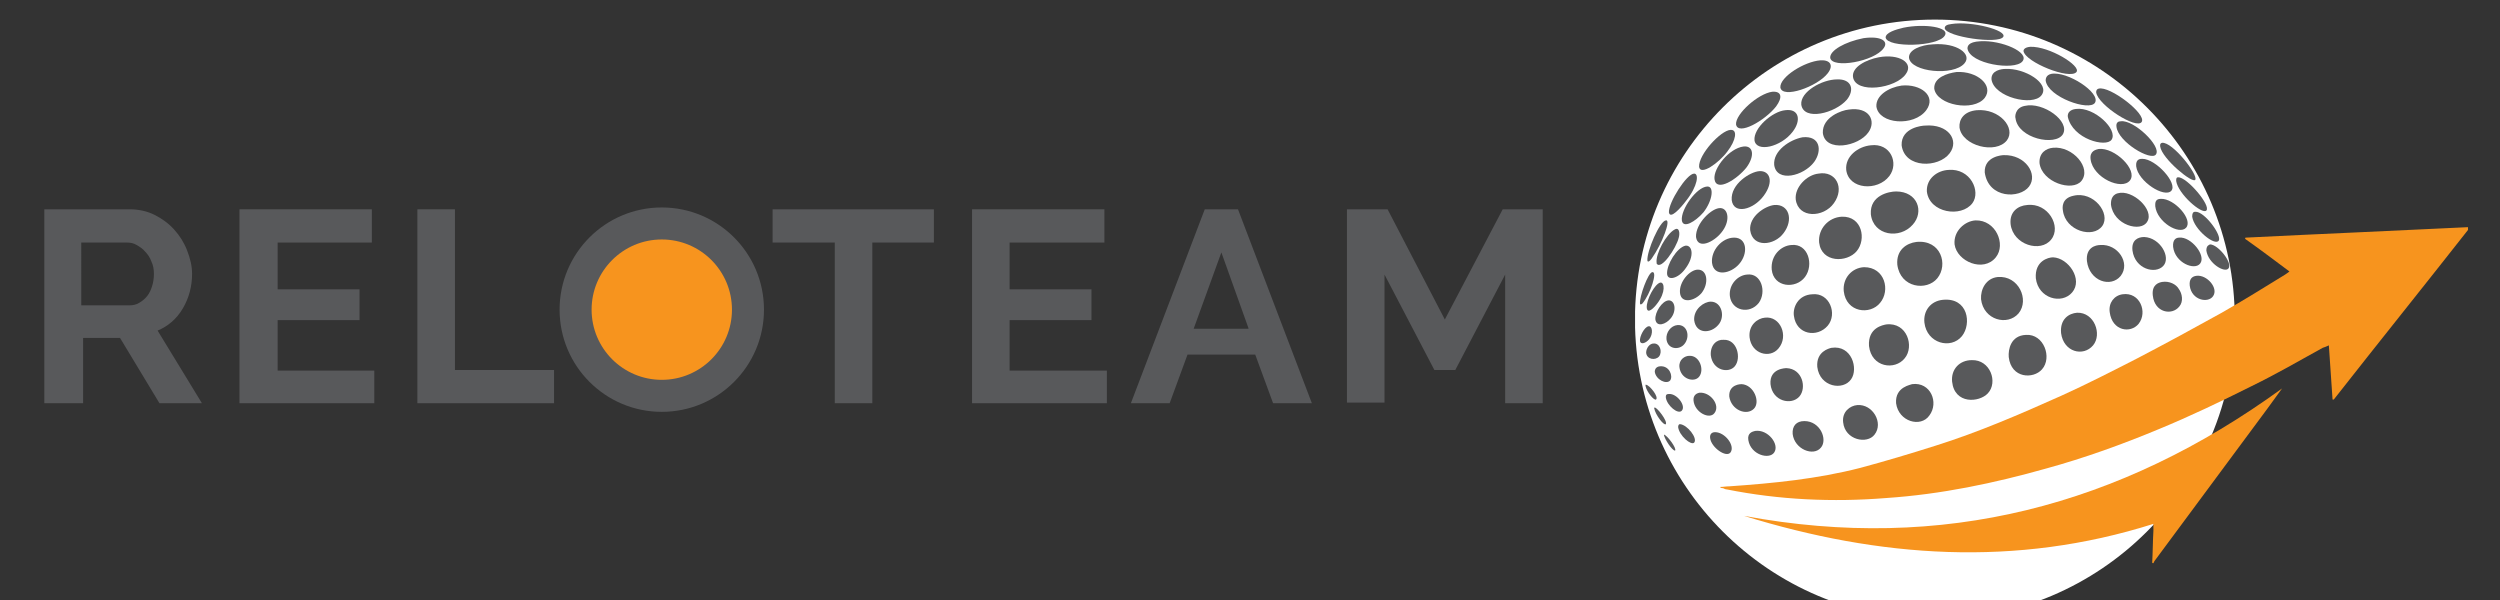<svg xmlns="http://www.w3.org/2000/svg" xmlns:xlink="http://www.w3.org/1999/xlink" id="Layer_1" x="0px" y="0px" viewBox="0 0 406.1 97.5" style="enable-background:new 0 0 406.1 97.5;" xml:space="preserve"><rect x="0" y="0" width="406.1" height="97.5" fill="#333333" stroke="none"/><style type="text/css">	.st0{clip-path:url(#SVGID_00000114050915428138493730000018077446890250110114_);fill:#FFFFFF;}			.st1{clip-path:url(#SVGID_00000148662335183350180820000009497365367911944095_);fill:none;stroke:#FFFFFF;stroke-width:1.034;stroke-miterlimit:10;}	.st2{clip-path:url(#SVGID_00000030471896006026177400000001280310326462666164_);fill:#58595B;}	.st3{clip-path:url(#SVGID_00000159470290076256007130000010934872613587532985_);fill:#58595B;}	.st4{clip-path:url(#SVGID_00000005952139135602218540000010341357507669578171_);fill:#58595B;}	.st5{clip-path:url(#SVGID_00000163761816224288816890000010040593294744103578_);fill:#58595B;}	.st6{clip-path:url(#SVGID_00000035510921705769845440000006155009163238521505_);fill:#58595B;}	.st7{clip-path:url(#SVGID_00000053529783715563057520000016810555279912423837_);fill:#58595B;}	.st8{clip-path:url(#SVGID_00000097478641492552218520000015195528746240721033_);fill:#58595B;}	.st9{clip-path:url(#SVGID_00000014612512201339014200000004588182197739840176_);fill:#58595B;}	.st10{clip-path:url(#SVGID_00000037668188590615704480000014937962366031411885_);fill:#58595B;}	.st11{clip-path:url(#SVGID_00000065777412976855112310000007965806317222089382_);fill:#58595B;}	.st12{clip-path:url(#SVGID_00000109746941584050051990000001584375387423538090_);fill:#58595B;}	.st13{clip-path:url(#SVGID_00000011004912010150836910000015616877898725918388_);fill:#58595B;}	.st14{clip-path:url(#SVGID_00000161613063936710697950000011690570772774663864_);fill:#58595B;}	.st15{clip-path:url(#SVGID_00000154402751490347135920000015197240369115191480_);fill:#58595B;}	.st16{clip-path:url(#SVGID_00000060732718635992210400000001294515616454410123_);fill:#58595B;}	.st17{clip-path:url(#SVGID_00000041269912127451473290000007903036920450689449_);fill:#58595B;}	.st18{clip-path:url(#SVGID_00000040576748865147377160000011547847449906167202_);fill:#58595B;}	.st19{clip-path:url(#SVGID_00000039130414940080616230000004970628515336306049_);fill:#58595B;}	.st20{clip-path:url(#SVGID_00000037676283037011809950000009745201549082329735_);fill:#58595B;}	.st21{clip-path:url(#SVGID_00000070840277515018771260000007962506151220641434_);fill:#58595B;}	.st22{clip-path:url(#SVGID_00000104676123306695909100000005849050913201154225_);fill:#58595B;}	.st23{clip-path:url(#SVGID_00000122698593867022514540000001336812070303928742_);fill:#58595B;}	.st24{clip-path:url(#SVGID_00000144308276028228189810000005628605835190219140_);fill:#58595B;}	.st25{clip-path:url(#SVGID_00000158015460949006002060000001283447857675368119_);fill:#58595B;}	.st26{clip-path:url(#SVGID_00000176753243764736424610000011338560915713797525_);fill:#58595B;}	.st27{clip-path:url(#SVGID_00000052782643487987489240000010073438420861698728_);fill:#58595B;}	.st28{clip-path:url(#SVGID_00000071559666893689897460000017054844572792124569_);fill:#58595B;}	.st29{clip-path:url(#SVGID_00000059300311409024769120000008216075525778408863_);fill:#58595B;}	.st30{clip-path:url(#SVGID_00000097489478292818613320000007976152241848584356_);fill:#58595B;}	.st31{clip-path:url(#SVGID_00000041283603015729375910000009170924482108650942_);fill:#58595B;}	.st32{clip-path:url(#SVGID_00000093172080724507136400000016120987233383907499_);fill:#58595B;}	.st33{clip-path:url(#SVGID_00000153705724972269934760000009955920896128669071_);fill:#58595B;}	.st34{clip-path:url(#SVGID_00000146459367042668450500000012940959264390551709_);fill:#58595B;}	.st35{clip-path:url(#SVGID_00000049918896610871079430000001365235572800204219_);fill:#58595B;}	.st36{clip-path:url(#SVGID_00000102516583523351455160000017558971861933112741_);fill:#58595B;}	.st37{clip-path:url(#SVGID_00000070096895986007218230000008990553385767192199_);fill:#58595B;}	.st38{clip-path:url(#SVGID_00000075844032944524018080000004191791313293275561_);fill:#58595B;}	.st39{clip-path:url(#SVGID_00000026124205294547145960000018132039022480556693_);fill:#58595B;}	.st40{clip-path:url(#SVGID_00000163767891099532544680000003247026000863784112_);fill:#58595B;}	.st41{clip-path:url(#SVGID_00000058552640041506252680000004577152082053789862_);fill:#58595B;}	.st42{clip-path:url(#SVGID_00000093174628010056518240000008694296240113850800_);fill:#58595B;}	.st43{clip-path:url(#SVGID_00000001640636370070354900000016514524535285186196_);fill:#58595B;}	.st44{clip-path:url(#SVGID_00000109729246688065968140000007658636003775914894_);fill:#58595B;}	.st45{clip-path:url(#SVGID_00000020373892176663630360000013259493341087830914_);fill:#58595B;}	.st46{clip-path:url(#SVGID_00000088826908453751597060000003055609011363594162_);fill:#58595B;}	.st47{clip-path:url(#SVGID_00000079450412596598394870000004637001095839178371_);fill:#58595B;}	.st48{clip-path:url(#SVGID_00000038377021611111565810000013333479582249948334_);fill:#58595B;}	.st49{clip-path:url(#SVGID_00000037695110922674227530000004758570360427450261_);fill:#58595B;}	.st50{clip-path:url(#SVGID_00000105426562797841586230000009854544457887852184_);fill:#58595B;}	.st51{clip-path:url(#SVGID_00000083075173052057884960000012570673855800388024_);fill:#58595B;}	.st52{clip-path:url(#SVGID_00000075156599634416465050000011643617932706549635_);fill:#58595B;}	.st53{clip-path:url(#SVGID_00000072966427796835834830000010081180752328852912_);fill:#58595B;}	.st54{clip-path:url(#SVGID_00000057869250872229539150000013653991278617301147_);fill:#58595B;}	.st55{clip-path:url(#SVGID_00000172425475978835080150000000958272450954739127_);fill:#58595B;}	.st56{clip-path:url(#SVGID_00000096053248413869688500000011552056191832705202_);fill:#58595B;}	.st57{clip-path:url(#SVGID_00000153692423355422718240000010366941989411931275_);fill:#58595B;}	.st58{clip-path:url(#SVGID_00000124129183043902257090000000735751459550033306_);fill:#58595B;}	.st59{clip-path:url(#SVGID_00000004543845642479301790000002501739549053563560_);fill:#58595B;}	.st60{clip-path:url(#SVGID_00000020384408911848772030000018061135147813801099_);fill:#58595B;}	.st61{clip-path:url(#SVGID_00000058554173074539252830000000505505135004470400_);fill:#58595B;}	.st62{clip-path:url(#SVGID_00000126289260780417084940000016435622319719638699_);fill:#58595B;}	.st63{clip-path:url(#SVGID_00000144312504859264446180000013523034206391205561_);fill:#58595B;}	.st64{clip-path:url(#SVGID_00000163054776119110207190000012268081344571680150_);fill:#58595B;}	.st65{clip-path:url(#SVGID_00000026144467239484404180000009791704375339434906_);fill:#58595B;}	.st66{clip-path:url(#SVGID_00000168084439966547912610000007155051242780648106_);fill:#58595B;}	.st67{clip-path:url(#SVGID_00000001631367029395127710000006126214586379887746_);fill:#58595B;}	.st68{clip-path:url(#SVGID_00000180327118903351171320000005023482016828161464_);fill:#58595B;}	.st69{clip-path:url(#SVGID_00000175283623777681538990000010892661239325932928_);fill:#58595B;}	.st70{clip-path:url(#SVGID_00000043417277404225948440000010656595105139381417_);fill:#58595B;}	.st71{clip-path:url(#SVGID_00000128480830370718479150000002231367608440978613_);fill:#58595B;}	.st72{clip-path:url(#SVGID_00000059992901345960497430000002627047986084502454_);fill:#58595B;}	.st73{clip-path:url(#SVGID_00000124853041274321979270000016009158970775956908_);fill:#58595B;}	.st74{clip-path:url(#SVGID_00000140006042395776761610000014756059725393169554_);fill:#58595B;}	.st75{clip-path:url(#SVGID_00000153678383400741685500000004337624303734036409_);fill:#58595B;}	.st76{clip-path:url(#SVGID_00000018200387810000315200000002147913630843365017_);fill:#58595B;}	.st77{clip-path:url(#SVGID_00000106113549201754062790000016419098818565854097_);fill:#58595B;}	.st78{clip-path:url(#SVGID_00000132078313700348235950000001270912182402340231_);fill:#58595B;}	.st79{clip-path:url(#SVGID_00000107552879726055906120000004630993243815204757_);fill:#58595B;}	.st80{clip-path:url(#SVGID_00000094581268580857704030000000873173187957555647_);fill:#58595B;}	.st81{clip-path:url(#SVGID_00000085242799962803291490000014143970514623890334_);fill:#58595B;}	.st82{clip-path:url(#SVGID_00000151541205679656044900000014906117443825548718_);fill:#58595B;}	.st83{clip-path:url(#SVGID_00000036247851033191246660000000262689588134818223_);fill:#58595B;}	.st84{clip-path:url(#SVGID_00000030450776320262216620000012959702097274635158_);fill:#58595B;}	.st85{clip-path:url(#SVGID_00000092413910340099897230000016493298266409609603_);fill:#58595B;}	.st86{clip-path:url(#SVGID_00000068670210280307198040000008435679765457876367_);fill:#58595B;}	.st87{clip-path:url(#SVGID_00000018223992652943701870000001202705854416178875_);fill:#58595B;}	.st88{clip-path:url(#SVGID_00000010286360901535192500000010279278273514661528_);fill:#58595B;}	.st89{clip-path:url(#SVGID_00000027568576276989464150000008207897394719463353_);fill:#58595B;}	.st90{clip-path:url(#SVGID_00000031891516534957533220000017910226084563500966_);fill:#58595B;}	.st91{clip-path:url(#SVGID_00000152950926246780187570000010613357871992394154_);fill:#58595B;}	.st92{clip-path:url(#SVGID_00000136372574974914489720000006821151607701427631_);fill:#58595B;}	.st93{clip-path:url(#SVGID_00000139266583574119053110000005687702919457166264_);fill:#58595B;}	.st94{clip-path:url(#SVGID_00000072987714663154548570000008070036104806967213_);fill:#58595B;}	.st95{clip-path:url(#SVGID_00000045586662972414322150000005717327085884216502_);fill:#58595B;}	.st96{clip-path:url(#SVGID_00000038415613006944211100000011687094075309124481_);fill:#58595B;}	.st97{clip-path:url(#SVGID_00000075846584643558042280000011211714219538638728_);fill:#58595B;}	.st98{clip-path:url(#SVGID_00000029726507761924580050000006630652429609900720_);fill:#F7941E;}	.st99{clip-path:url(#SVGID_00000009578736862802826880000000793881543952044716_);fill:#F7941E;}	.st100{fill:#58595B;}	.st101{fill:#F7941E;}</style><g>	<g>		<defs>			<rect id="SVGID_1_" x="265.6" y="3.1" width="135.3" height="97.5"></rect>		</defs>		<clipPath id="SVGID_00000161596185518080135970000003217325524530190743_">			<use xlink:href="#SVGID_1_" style="overflow:visible;"></use>		</clipPath>		<path style="clip-path:url(#SVGID_00000161596185518080135970000003217325524530190743_);fill:#FFFFFF;" d="M362.5,51.9    c0,26.6-21.6,48.2-48.2,48.2s-48.2-21.6-48.2-48.2c0-26.6,21.6-48.2,48.2-48.2C340.9,3.7,362.5,25.3,362.5,51.9"></path>	</g>	<g>		<defs>			<rect id="SVGID_00000071548441273654707480000001168063450103884165_" x="265.6" y="3.1" width="135.3" height="97.5"></rect>		</defs>		<clipPath id="SVGID_00000070809101341935970410000016764064552398617765_">			<use xlink:href="#SVGID_00000071548441273654707480000001168063450103884165_" style="overflow:visible;"></use>		</clipPath>					<circle style="clip-path:url(#SVGID_00000070809101341935970410000016764064552398617765_);fill:none;stroke:#FFFFFF;stroke-width:1.034;stroke-miterlimit:10;" cx="314.3" cy="51.9" r="48.2"></circle>	</g>	<g>		<defs>			<rect id="SVGID_00000023263674957500223200000011124089882211415955_" x="265.6" y="3.1" width="135.3" height="97.5"></rect>		</defs>		<clipPath id="SVGID_00000070119749081104662570000010426290004203367820_">			<use xlink:href="#SVGID_00000023263674957500223200000011124089882211415955_" style="overflow:visible;"></use>		</clipPath>		<path style="clip-path:url(#SVGID_00000070119749081104662570000010426290004203367820_);fill:#58595B;" d="M266.4,55.4    c0.1,0.6,0.9,0.4,1.5-0.3c0.7-0.9,0.5-2.2-0.1-2.1C267.1,53.1,266.3,54.7,266.4,55.4"></path>	</g>	<g>		<defs>			<rect id="SVGID_00000090987862223919344890000016985157995289743235_" x="265.6" y="3.1" width="135.3" height="97.5"></rect>		</defs>		<clipPath id="SVGID_00000126305209147057300860000000915713578092562859_">			<use xlink:href="#SVGID_00000090987862223919344890000016985157995289743235_" style="overflow:visible;"></use>		</clipPath>		<path style="clip-path:url(#SVGID_00000126305209147057300860000000915713578092562859_);fill:#58595B;" d="M267.3,62.7    c0.2,1,1.4,2.4,1.7,2.2c0.5-0.4-1-2.3-1.6-2.4c0,0,0,0-0.1,0C267.3,62.6,267.3,62.6,267.3,62.7"></path>	</g>	<g>		<defs>			<rect id="SVGID_00000170273108109372920740000003502128470150627204_" x="265.6" y="3.1" width="135.3" height="97.5"></rect>		</defs>		<clipPath id="SVGID_00000101822340011423987650000004360034309736669088_">			<use xlink:href="#SVGID_00000170273108109372920740000003502128470150627204_" style="overflow:visible;"></use>		</clipPath>		<path style="clip-path:url(#SVGID_00000101822340011423987650000004360034309736669088_);fill:#58595B;" d="M266.4,49.3    c0,0.2,0.2,0.2,0.4,0c1.3-1.6,2.5-5.2,1.6-5.1C267.7,44.3,266.3,48.2,266.4,49.3"></path>	</g>	<g>		<defs>			<rect id="SVGID_00000060740373548535532370000011197890351999240579_" x="265.6" y="3.1" width="135.3" height="97.5"></rect>		</defs>		<clipPath id="SVGID_00000057845498105406438390000011872273955117366941_">			<use xlink:href="#SVGID_00000060740373548535532370000011197890351999240579_" style="overflow:visible;"></use>		</clipPath>		<path style="clip-path:url(#SVGID_00000057845498105406438390000011872273955117366941_);fill:#58595B;" d="M267.4,57.3    c0.1,1.1,1.5,1.3,2.1,0.6c0.6-0.8,0.1-2.2-0.9-2.1C268,55.8,267.4,56.5,267.4,57.3"></path>	</g>	<g>		<defs>			<rect id="SVGID_00000151503295489712445660000006145851274832175032_" x="265.6" y="3.1" width="135.3" height="97.5"></rect>		</defs>		<clipPath id="SVGID_00000152249526523507628240000011496597695277104525_">			<use xlink:href="#SVGID_00000151503295489712445660000006145851274832175032_" style="overflow:visible;"></use>		</clipPath>		<path style="clip-path:url(#SVGID_00000152249526523507628240000011496597695277104525_);fill:#58595B;" d="M268.7,66.3    c0.2,1.1,1.6,2.9,1.9,2.6c0.3-0.5-1.4-2.7-1.8-2.7C268.7,66.2,268.7,66.3,268.7,66.3"></path>	</g>	<g>		<defs>			<rect id="SVGID_00000180345089617515032830000002090445976646940843_" x="265.6" y="3.1" width="135.3" height="97.5"></rect>		</defs>		<clipPath id="SVGID_00000096058862404658768170000004115131382592754327_">			<use xlink:href="#SVGID_00000180345089617515032830000002090445976646940843_" style="overflow:visible;"></use>		</clipPath>		<path style="clip-path:url(#SVGID_00000096058862404658768170000004115131382592754327_);fill:#58595B;" d="M267.5,50    c0.1,1.1,1.2,0,1.7-0.7c1.4-1.8,1.2-3.5,0.5-3.4C268.8,46.1,267.4,48.7,267.5,50"></path>	</g>	<g>		<defs>			<rect id="SVGID_00000079482255452244605450000003832470468947170969_" x="265.6" y="3.1" width="135.3" height="97.5"></rect>		</defs>		<clipPath id="SVGID_00000144308597774887273970000003378106957592853381_">			<use xlink:href="#SVGID_00000079482255452244605450000003832470468947170969_" style="overflow:visible;"></use>		</clipPath>		<path style="clip-path:url(#SVGID_00000144308597774887273970000003378106957592853381_);fill:#58595B;" d="M268.8,60.4    c0.2,1.3,1.9,2.1,2.5,1.4c0.5-0.7-0.1-2.4-1.6-2.3C269.5,59.5,268.8,59.6,268.8,60.4"></path>	</g>	<g>		<defs>			<rect id="SVGID_00000026149060053387321090000013698541792865139112_" x="265.6" y="3.1" width="135.3" height="97.5"></rect>		</defs>		<clipPath id="SVGID_00000133516417172961842880000007942471324194906786_">			<use xlink:href="#SVGID_00000026149060053387321090000013698541792865139112_" style="overflow:visible;"></use>		</clipPath>		<path style="clip-path:url(#SVGID_00000133516417172961842880000007942471324194906786_);fill:#58595B;" d="M270.3,70.7    c0.1,0.6,1.3,2.5,1.8,2.5c0.3-0.4-1.3-2.5-1.8-2.6C270.3,70.6,270.3,70.6,270.3,70.7C270.3,70.6,270.3,70.6,270.3,70.7"></path>	</g>	<g>		<defs>			<rect id="SVGID_00000072282179671889613860000008642341926181450396_" x="265.6" y="3.1" width="135.3" height="97.5"></rect>		</defs>		<clipPath id="SVGID_00000170985174813819754860000003082807977389088643_">			<use xlink:href="#SVGID_00000072282179671889613860000008642341926181450396_" style="overflow:visible;"></use>		</clipPath>		<path style="clip-path:url(#SVGID_00000170985174813819754860000003082807977389088643_);fill:#58595B;" d="M267.6,42.3    c0,0.1,0.1,0.5,0.7-0.3c1.7-2.4,3.2-6.4,2.3-6.2C269.6,35.9,267.5,40.8,267.6,42.3"></path>	</g>	<g>		<defs>			<rect id="SVGID_00000040554165317725484000000001226635673666473109_" x="265.6" y="3.1" width="135.3" height="97.5"></rect>		</defs>		<clipPath id="SVGID_00000016789293328504724930000008489628481243771563_">			<use xlink:href="#SVGID_00000040554165317725484000000001226635673666473109_" style="overflow:visible;"></use>		</clipPath>		<path style="clip-path:url(#SVGID_00000016789293328504724930000008489628481243771563_);fill:#58595B;" d="M268.9,51.9    c0.2,1.3,1.7,0.8,2.5-0.2c1-1.2,0.7-3-0.4-2.9C270,48.9,268.8,50.7,268.9,51.9"></path>	</g>	<g>		<defs>			<rect id="SVGID_00000105412334337422586640000007947095856869941123_" x="265.6" y="3.1" width="135.3" height="97.5"></rect>		</defs>		<clipPath id="SVGID_00000112627306280011140540000011001912697374906000_">			<use xlink:href="#SVGID_00000105412334337422586640000007947095856869941123_" style="overflow:visible;"></use>		</clipPath>		<path style="clip-path:url(#SVGID_00000112627306280011140540000011001912697374906000_);fill:#58595B;" d="M270.6,64.6    c0.2,1.3,2,2.8,2.6,2.1c0.7-0.8-0.8-2.8-2.1-2.7C270.5,64,270.6,64.4,270.6,64.6"></path>	</g>	<g>		<defs>			<rect id="SVGID_00000111157876085581300440000018238219074953103802_" x="265.6" y="3.1" width="135.3" height="97.5"></rect>		</defs>		<clipPath id="SVGID_00000167398084219453041730000013478742123362429613_">			<use xlink:href="#SVGID_00000111157876085581300440000018238219074953103802_" style="overflow:visible;"></use>		</clipPath>		<path style="clip-path:url(#SVGID_00000167398084219453041730000013478742123362429613_);fill:#58595B;" d="M269.1,42.7    c0,0,0,0.1,0,0.1c0,0,0,0,0,0c0.7,1.2,3.2-2.5,3.6-4.2c0.2-0.7,0.1-1.8-0.7-1.3C270.7,38,268.9,41.2,269.1,42.7"></path>	</g>	<g>		<defs>			<rect id="SVGID_00000065776592697772653230000007179233339355089564_" x="265.6" y="3.1" width="135.3" height="97.5"></rect>		</defs>		<clipPath id="SVGID_00000078042619435981749860000011592071294672450196_">			<use xlink:href="#SVGID_00000065776592697772653230000007179233339355089564_" style="overflow:visible;"></use>		</clipPath>		<path style="clip-path:url(#SVGID_00000078042619435981749860000011592071294672450196_);fill:#58595B;" d="M270.7,55.1    c0.2,1.7,2.1,1.8,2.9,0.8c1-1.2,0.5-3.2-1.1-3.1C271.4,52.9,270.6,54,270.7,55.1"></path>	</g>	<g>		<defs>			<rect id="SVGID_00000116234491811739016530000004844933808863464582_" x="265.6" y="3.1" width="135.3" height="97.5"></rect>		</defs>		<clipPath id="SVGID_00000086681014092683231420000002293649495728669875_">			<use xlink:href="#SVGID_00000116234491811739016530000004844933808863464582_" style="overflow:visible;"></use>		</clipPath>		<path style="clip-path:url(#SVGID_00000086681014092683231420000002293649495728669875_);fill:#58595B;" d="M272.6,69.4    c0.2,1.4,2.1,3,2.6,2.5c0.6-0.7-1.1-2.9-2.3-3C272.6,68.9,272.6,69.3,272.6,69.4"></path>	</g>	<g>		<defs>			<rect id="SVGID_00000039845052669780626710000002800598502612425640_" x="265.6" y="3.1" width="135.3" height="97.5"></rect>		</defs>		<clipPath id="SVGID_00000143605596423382561800000011532705895456389808_">			<use xlink:href="#SVGID_00000039845052669780626710000002800598502612425640_" style="overflow:visible;"></use>		</clipPath>		<path style="clip-path:url(#SVGID_00000143605596423382561800000011532705895456389808_);fill:#58595B;" d="M270.8,44.5    c0.1,1.2,1.9,0.7,3-0.9c1.5-2,1.1-3.8,0-3.7C272.4,40.2,270.7,43,270.8,44.5"></path>	</g>	<g>		<defs>			<rect id="SVGID_00000117639664418721053850000003613581038113123215_" x="265.6" y="3.1" width="135.3" height="97.5"></rect>		</defs>		<clipPath id="SVGID_00000141446672695276049280000011689608735291537304_">			<use xlink:href="#SVGID_00000117639664418721053850000003613581038113123215_" style="overflow:visible;"></use>		</clipPath>		<path style="clip-path:url(#SVGID_00000141446672695276049280000011689608735291537304_);fill:#58595B;" d="M272.8,59.6    c0.2,2,2.4,2.6,3.2,1.6c0.9-1.1,0.1-3.5-1.6-3.4C273.7,57.8,272.7,58.4,272.8,59.6"></path>	</g>	<g>		<defs>			<rect id="SVGID_00000171697589070527517490000000232661474746315141_" x="265.6" y="3.1" width="135.3" height="97.5"></rect>		</defs>		<clipPath id="SVGID_00000017475540542506217630000006850368705013376138_">			<use xlink:href="#SVGID_00000171697589070527517490000000232661474746315141_" style="overflow:visible;"></use>		</clipPath>		<path style="clip-path:url(#SVGID_00000017475540542506217630000006850368705013376138_);fill:#58595B;" d="M271.1,34.5    c0.2,1.2,1.9-0.7,2.8-1.9c1.9-2.4,2.1-4.4,1.3-4.4C274,28.2,271,32.9,271.1,34.5"></path>	</g>	<g>		<defs>			<rect id="SVGID_00000062888689702223116270000009339247846013172917_" x="265.6" y="3.1" width="135.3" height="97.5"></rect>		</defs>		<clipPath id="SVGID_00000161589782458277766490000008896867647484497816_">			<use xlink:href="#SVGID_00000062888689702223116270000009339247846013172917_" style="overflow:visible;"></use>		</clipPath>		<path style="clip-path:url(#SVGID_00000161589782458277766490000008896867647484497816_);fill:#58595B;" d="M272.9,47.6    c0.2,1.8,2.4,1.3,3.5,0c1.2-1.5,1-3.8-0.6-3.8C274.5,43.8,272.7,45.8,272.9,47.6"></path>	</g>	<g>		<defs>			<rect id="SVGID_00000092458713388149690830000016740973459241261719_" x="265.6" y="3.1" width="135.3" height="97.5"></rect>		</defs>		<clipPath id="SVGID_00000070089688506917038840000006630688167859376825_">			<use xlink:href="#SVGID_00000092458713388149690830000016740973459241261719_" style="overflow:visible;"></use>		</clipPath>		<path style="clip-path:url(#SVGID_00000070089688506917038840000006630688167859376825_);fill:#58595B;" d="M275.1,65.1    c0.2,1.9,2.6,3.1,3.4,2c1-1.3-0.7-3.5-2.5-3.3C275.6,63.9,275,64.2,275.1,65.1"></path>	</g>	<g>		<defs>			<rect id="SVGID_00000001646507174824848450000018142489981123070357_" x="265.6" y="3.1" width="135.3" height="97.5"></rect>		</defs>		<clipPath id="SVGID_00000168824820964870589670000011909956187035024808_">			<use xlink:href="#SVGID_00000001646507174824848450000018142489981123070357_" style="overflow:visible;"></use>		</clipPath>		<path style="clip-path:url(#SVGID_00000168824820964870589670000011909956187035024808_);fill:#58595B;" d="M273.2,35.8    c0.2,1.4,2.2,0.2,3.5-1.3c1.5-1.9,1.8-4.3,0.6-4.2C275.6,30.4,273,34,273.2,35.8"></path>	</g>	<g>		<defs>			<rect id="SVGID_00000060731662858463811190000000786486811197725609_" x="265.6" y="3.1" width="135.3" height="97.5"></rect>		</defs>		<clipPath id="SVGID_00000011752351271166954000000006068688215059449987_">			<use xlink:href="#SVGID_00000060731662858463811190000000786486811197725609_" style="overflow:visible;"></use>		</clipPath>		<path style="clip-path:url(#SVGID_00000011752351271166954000000006068688215059449987_);fill:#58595B;" d="M275.2,52    c0.3,2.3,2.7,2.2,3.9,0.8c1.2-1.3,0.6-3.8-1.2-3.8C276.8,49,275.1,50.2,275.2,52"></path>	</g>	<g>		<defs>			<rect id="SVGID_00000024701194377184057360000018110071426073432706_" x="265.6" y="3.1" width="135.3" height="97.5"></rect>		</defs>		<clipPath id="SVGID_00000017479156336719676330000005447987278833291173_">			<use xlink:href="#SVGID_00000024701194377184057360000018110071426073432706_" style="overflow:visible;"></use>		</clipPath>		<path style="clip-path:url(#SVGID_00000017479156336719676330000005447987278833291173_);fill:#58595B;" d="M277.8,71.2    c0.2,1.5,2.6,3.2,3.3,2.3c0.8-1.1-0.9-3.3-2.5-3.3C278,70.2,277.7,70.6,277.8,71.2"></path>	</g>	<g>		<defs>			<rect id="SVGID_00000014628855491883956790000003442769865614372278_" x="265.6" y="3.1" width="135.3" height="97.5"></rect>		</defs>		<clipPath id="SVGID_00000076603319624311644030000004007243548212774814_">			<use xlink:href="#SVGID_00000014628855491883956790000003442769865614372278_" style="overflow:visible;"></use>		</clipPath>		<path style="clip-path:url(#SVGID_00000076603319624311644030000004007243548212774814_);fill:#58595B;" d="M275.5,38.5    c0.3,2.1,2.9,0.8,4.1-0.7c1.5-1.8,1.2-3.9-0.1-4C278.1,33.7,275.4,36.3,275.5,38.5"></path>	</g>	<g>		<defs>			<rect id="SVGID_00000101788816732819087180000014041065097651595648_" x="265.6" y="3.1" width="135.3" height="97.5"></rect>		</defs>		<clipPath id="SVGID_00000089542200971974986190000006744783521592856216_">			<use xlink:href="#SVGID_00000101788816732819087180000014041065097651595648_" style="overflow:visible;"></use>		</clipPath>		<path style="clip-path:url(#SVGID_00000089542200971974986190000006744783521592856216_);fill:#58595B;" d="M277.9,57.7    c0.3,2.5,2.9,3,3.9,1.8c1.1-1.3,0.4-4.4-1.8-4.3C278.9,55.1,277.8,56,277.9,57.7"></path>	</g>	<g>		<defs>			<rect id="SVGID_00000117661115278118052010000013471903391485845406_" x="265.6" y="3.1" width="135.3" height="97.5"></rect>		</defs>		<clipPath id="SVGID_00000020367657652250797410000013416421414004294307_">			<use xlink:href="#SVGID_00000117661115278118052010000013471903391485845406_" style="overflow:visible;"></use>		</clipPath>		<path style="clip-path:url(#SVGID_00000020367657652250797410000013416421414004294307_);fill:#58595B;" d="M276,27.1    c0.2,1.5,3.2-0.6,4.6-2.5c1.4-1.8,1.7-3.6,0.5-3.5C279.5,21.2,275.9,25.1,276,27.1"></path>	</g>	<g>		<defs>			<rect id="SVGID_00000123426363571029772180000016624999292187406723_" x="265.6" y="3.1" width="135.3" height="97.5"></rect>		</defs>		<clipPath id="SVGID_00000177485041625021752100000011895163736544028337_">			<use xlink:href="#SVGID_00000123426363571029772180000016624999292187406723_" style="overflow:visible;"></use>		</clipPath>		<path style="clip-path:url(#SVGID_00000177485041625021752100000011895163736544028337_);fill:#58595B;" d="M278.1,42.7    c0.3,2.3,3,1.8,4.4,0.2c1.5-1.7,1.3-4.3-0.8-4.3C279.7,38.6,277.9,40.7,278.1,42.7"></path>	</g>	<g>		<defs>			<rect id="SVGID_00000147182182975991564950000015270713111737691019_" x="265.6" y="3.1" width="135.3" height="97.5"></rect>		</defs>		<clipPath id="SVGID_00000071559170906620345390000004355396213867465406_">			<use xlink:href="#SVGID_00000147182182975991564950000015270713111737691019_" style="overflow:visible;"></use>		</clipPath>		<path style="clip-path:url(#SVGID_00000071559170906620345390000004355396213867465406_);fill:#58595B;" d="M280.9,64.4    c0.3,2.2,2.8,3.2,4,2c1.1-1.1,0-3.9-2-4C282.8,62.4,280.8,62.4,280.9,64.4"></path>	</g>	<g>		<defs>			<rect id="SVGID_00000141448628699612428090000014174907957037750708_" x="265.6" y="3.1" width="135.3" height="97.5"></rect>		</defs>		<clipPath id="SVGID_00000030470089562475758040000001998003893958108550_">			<use xlink:href="#SVGID_00000141448628699612428090000014174907957037750708_" style="overflow:visible;"></use>		</clipPath>		<path style="clip-path:url(#SVGID_00000030470089562475758040000001998003893958108550_);fill:#58595B;" d="M278.5,29.1    c0.3,2.2,3.7,0,5.2-1.9c1.4-1.9,1.1-3.6-0.5-3.4C280.9,24.1,278.3,27.3,278.5,29.1"></path>	</g>	<g>		<defs>			<rect id="SVGID_00000073722967982315837060000009116193728475404462_" x="265.6" y="3.1" width="135.3" height="97.5"></rect>		</defs>		<clipPath id="SVGID_00000115508667156499238080000007434327135344126862_">			<use xlink:href="#SVGID_00000073722967982315837060000009116193728475404462_" style="overflow:visible;"></use>		</clipPath>		<path style="clip-path:url(#SVGID_00000115508667156499238080000007434327135344126862_);fill:#58595B;" d="M281,48.1    c0.3,2.4,3.2,3,4.7,1.1c1.3-1.8,0.4-4.9-1.9-4.6C282.3,44.7,280.8,46.2,281,48.1"></path>	</g>	<g>		<defs>			<rect id="SVGID_00000097461721316498639780000010521553750968792221_" x="265.6" y="3.1" width="135.3" height="97.5"></rect>		</defs>		<clipPath id="SVGID_00000181802752120810489680000005953593551988661429_">			<use xlink:href="#SVGID_00000097461721316498639780000010521553750968792221_" style="overflow:visible;"></use>		</clipPath>		<path style="clip-path:url(#SVGID_00000181802752120810489680000005953593551988661429_);fill:#58595B;" d="M284,71.5    c0.4,2.4,3.4,3.2,4.2,2c0.9-1.3-1-3.8-3.1-3.5C284.7,70.1,283.8,70.3,284,71.5"></path>	</g>	<g>		<defs>			<rect id="SVGID_00000050633446735113464540000009623634427493840272_" x="265.6" y="3.1" width="135.3" height="97.5"></rect>		</defs>		<clipPath id="SVGID_00000096022557028008212420000014712258161909338773_">			<use xlink:href="#SVGID_00000050633446735113464540000009623634427493840272_" style="overflow:visible;"></use>		</clipPath>		<path style="clip-path:url(#SVGID_00000096022557028008212420000014712258161909338773_);fill:#58595B;" d="M281.3,32.5    c0.3,2.4,3.5,1.6,5.2-0.7c1.7-2.3,1-4.1-0.7-4C284.3,27.9,281.1,29.9,281.3,32.5"></path>	</g>	<g>		<defs>			<rect id="SVGID_00000098212078595877632940000013423110436016621729_" x="265.6" y="3.1" width="135.3" height="97.5"></rect>		</defs>		<clipPath id="SVGID_00000020380057987578962520000006644852097947892898_">			<use xlink:href="#SVGID_00000098212078595877632940000013423110436016621729_" style="overflow:visible;"></use>		</clipPath>		<path style="clip-path:url(#SVGID_00000020380057987578962520000006644852097947892898_);fill:#58595B;" d="M284.2,54.8    c0.3,2.7,3.3,3.5,4.7,1.8c1.7-2,0.3-5.3-2.2-5C285.5,51.7,284,52.8,284.2,54.8"></path>	</g>	<g>		<defs>			<rect id="SVGID_00000109750661859719236150000014131687129578839709_" x="265.6" y="3.1" width="135.3" height="97.5"></rect>		</defs>		<clipPath id="SVGID_00000169544055845449640740000017460715982541639041_">			<use xlink:href="#SVGID_00000109750661859719236150000014131687129578839709_" style="overflow:visible;"></use>		</clipPath>		<path style="clip-path:url(#SVGID_00000169544055845449640740000017460715982541639041_);fill:#58595B;" d="M282,20.2    c0.3,1.9,4.7-0.6,6.5-2.9c1.1-1.5,0.9-2.5-0.6-2.4C285.6,15.2,281.9,18.5,282,20.2"></path>	</g>	<g>		<defs>			<rect id="SVGID_00000090986905358250178460000001983666714705649825_" x="265.6" y="3.1" width="135.3" height="97.5"></rect>		</defs>		<clipPath id="SVGID_00000048484215154949763410000002606066204733843092_">			<use xlink:href="#SVGID_00000090986905358250178460000001983666714705649825_" style="overflow:visible;"></use>		</clipPath>		<path style="clip-path:url(#SVGID_00000048484215154949763410000002606066204733843092_);fill:#58595B;" d="M284.3,37.4    c0.4,2.9,3.9,2.5,5.4,0.5c1.7-2.2,0.9-4.8-1.5-4.6C286.6,33.5,284.1,35.2,284.3,37.4"></path>	</g>	<g>		<defs>			<rect id="SVGID_00000045580330194319780170000008139819756018003882_" x="265.6" y="3.1" width="135.3" height="97.5"></rect>		</defs>		<clipPath id="SVGID_00000076568779595112492210000004703488645470902166_">			<use xlink:href="#SVGID_00000045580330194319780170000008139819756018003882_" style="overflow:visible;"></use>		</clipPath>		<path style="clip-path:url(#SVGID_00000076568779595112492210000004703488645470902166_);fill:#58595B;" d="M287.6,62.4    c0.3,2.8,3.4,3.5,4.7,2c1.2-1.4,0.5-4.5-2.1-4.6C290.1,59.8,287.4,59.8,287.6,62.4"></path>	</g>	<g>		<defs>			<rect id="SVGID_00000121279138676265308170000013933229091358520495_" x="265.6" y="3.1" width="135.3" height="97.5"></rect>		</defs>		<clipPath id="SVGID_00000097470583164008229560000002627543246294936750_">			<use xlink:href="#SVGID_00000121279138676265308170000013933229091358520495_" style="overflow:visible;"></use>		</clipPath>		<path style="clip-path:url(#SVGID_00000097470583164008229560000002627543246294936750_);fill:#58595B;" d="M285,22.8    c0.3,2,4.3,1.1,6.2-1.4c1.4-1.8,1.1-3.8-1.2-3.5C287.9,18.1,284.8,20.8,285,22.8"></path>	</g>	<g>		<defs>			<rect id="SVGID_00000130622918805238406320000018432136653698309764_" x="265.6" y="3.1" width="135.3" height="97.5"></rect>		</defs>		<clipPath id="SVGID_00000052826415855767579000000013117400566311496339_">			<use xlink:href="#SVGID_00000130622918805238406320000018432136653698309764_" style="overflow:visible;"></use>		</clipPath>		<path style="clip-path:url(#SVGID_00000052826415855767579000000013117400566311496339_);fill:#58595B;" d="M287.8,43.8    c0.3,2.9,3.9,3.2,5.4,1.2c1.5-2,0.5-5.5-2.2-5.2C289.3,39.9,287.6,41.5,287.8,43.8"></path>	</g>	<g>		<defs>			<rect id="SVGID_00000031919734464935693350000007606355118259014839_" x="265.6" y="3.1" width="135.3" height="97.5"></rect>		</defs>		<clipPath id="SVGID_00000026845414080462178060000001080531725559435447_">			<use xlink:href="#SVGID_00000031919734464935693350000007606355118259014839_" style="overflow:visible;"></use>		</clipPath>		<path style="clip-path:url(#SVGID_00000026845414080462178060000001080531725559435447_);fill:#58595B;" d="M291.2,70.5    c0.3,2.5,3.4,3.7,4.6,2.2c1.1-1.3-0.1-4.3-2.7-4.3C291.8,68.4,291.1,69.2,291.2,70.5"></path>	</g>	<g>		<defs>			<rect id="SVGID_00000057150207549709038010000017723322732817564564_" x="265.6" y="3.1" width="135.3" height="97.5"></rect>		</defs>		<clipPath id="SVGID_00000010307269657897145130000013477090092672944570_">			<use xlink:href="#SVGID_00000057150207549709038010000017723322732817564564_" style="overflow:visible;"></use>		</clipPath>		<path style="clip-path:url(#SVGID_00000010307269657897145130000013477090092672944570_);fill:#58595B;" d="M288.2,26.8    c0.4,2.9,4.8,1.8,6.5-0.5c1.3-1.8,1-4.3-1.9-4C290.7,22.7,288,24.5,288.2,26.8"></path>	</g>	<g>		<defs>			<rect id="SVGID_00000005989033626092858400000004391574556623917216_" x="265.6" y="3.1" width="135.3" height="97.5"></rect>		</defs>		<clipPath id="SVGID_00000178897495668491853550000015038381550936633019_">			<use xlink:href="#SVGID_00000005989033626092858400000004391574556623917216_" style="overflow:visible;"></use>		</clipPath>		<path style="clip-path:url(#SVGID_00000178897495668491853550000015038381550936633019_);fill:#58595B;" d="M291.4,51.3    c0.4,3.1,3.8,3.6,5.5,1.6c1.6-1.9,0.3-5.4-2.5-5.1C292.1,47.9,291.2,49.9,291.4,51.3"></path>	</g>	<g>		<defs>			<rect id="SVGID_00000006672007982150664810000001803805150173282946_" x="265.6" y="3.1" width="135.3" height="97.5"></rect>		</defs>		<clipPath id="SVGID_00000080926785574968035040000010790191127510511541_">			<use xlink:href="#SVGID_00000006672007982150664810000001803805150173282946_" style="overflow:visible;"></use>		</clipPath>		<path style="clip-path:url(#SVGID_00000080926785574968035040000010790191127510511541_);fill:#58595B;" d="M289.2,14.2    c0.3,1.9,6-0.1,7.7-2.3c1-1.3,0.4-2.2-1.2-2.1C293.1,10,289.1,12.5,289.2,14.2"></path>	</g>	<g>		<defs>			<rect id="SVGID_00000177483583777008099950000000352369631294852263_" x="265.6" y="3.1" width="135.3" height="97.5"></rect>		</defs>		<clipPath id="SVGID_00000004534027708833609590000009056453024509368761_">			<use xlink:href="#SVGID_00000177483583777008099950000000352369631294852263_" style="overflow:visible;"></use>		</clipPath>		<path style="clip-path:url(#SVGID_00000004534027708833609590000009056453024509368761_);fill:#58595B;" d="M291.7,32.4    c0.4,3.1,4.5,3,6.2,0.6c1.8-2.5,0.3-5.3-2.5-4.8C293.5,28.4,291.5,30.4,291.7,32.4"></path>	</g>	<g>		<defs>			<rect id="SVGID_00000005974762431746392690000005444254621170597018_" x="265.6" y="3.1" width="135.3" height="97.5"></rect>		</defs>		<clipPath id="SVGID_00000068677559388454975930000013101664072645307538_">			<use xlink:href="#SVGID_00000005974762431746392690000005444254621170597018_" style="overflow:visible;"></use>		</clipPath>		<path style="clip-path:url(#SVGID_00000068677559388454975930000013101664072645307538_);fill:#58595B;" d="M295.2,59.6    c0.4,3.3,4.2,3.9,5.5,2c1.2-1.7,0.1-5.6-3.2-5.1C297.1,56.6,295,57.1,295.2,59.6"></path>	</g>	<g>		<defs>			<rect id="SVGID_00000018204976402133568670000007256611371919230892_" x="265.6" y="3.1" width="135.3" height="97.5"></rect>		</defs>		<clipPath id="SVGID_00000044159156079733620040000016328814423072292229_">			<use xlink:href="#SVGID_00000018204976402133568670000007256611371919230892_" style="overflow:visible;"></use>		</clipPath>		<path style="clip-path:url(#SVGID_00000044159156079733620040000016328814423072292229_);fill:#58595B;" d="M292.6,17    c0.4,2.7,5.5,1.4,7.4-0.8c1.3-1.6,0.8-3.4-1.6-3.3C296,12.9,292.4,14.9,292.6,17"></path>	</g>	<g>		<defs>			<rect id="SVGID_00000178178633398562200680000018336990029530572703_" x="265.6" y="3.1" width="135.3" height="97.5"></rect>		</defs>		<clipPath id="SVGID_00000041987112475469029030000004365485950875223202_">			<use xlink:href="#SVGID_00000178178633398562200680000018336990029530572703_" style="overflow:visible;"></use>		</clipPath>		<path style="clip-path:url(#SVGID_00000041987112475469029030000004365485950875223202_);fill:#58595B;" d="M295.5,39.4    c0.4,3.3,4.5,3.3,6.1,1.4c1.6-1.9,0.9-5.7-2.4-5.6C297,35.3,295.3,37.2,295.5,39.4"></path>	</g>	<g>		<defs>			<rect id="SVGID_00000129166653831430038090000000475755871549404832_" x="265.6" y="3.1" width="135.3" height="97.5"></rect>		</defs>		<clipPath id="SVGID_00000045595508532794454030000006923204427660153486_">			<use xlink:href="#SVGID_00000129166653831430038090000000475755871549404832_" style="overflow:visible;"></use>		</clipPath>		<path style="clip-path:url(#SVGID_00000045595508532794454030000006923204427660153486_);fill:#58595B;" d="M299.4,68.6    c0.3,2.9,3.9,3.6,5.1,2c1.5-1.9-0.3-5-2.8-4.8C300.5,65.9,299.2,66.9,299.4,68.6"></path>	</g>	<g>		<defs>			<rect id="SVGID_00000183948001283414223560000007341087407982917520_" x="265.6" y="3.1" width="135.3" height="97.5"></rect>		</defs>		<clipPath id="SVGID_00000067237501695610850800000006097809952165751462_">			<use xlink:href="#SVGID_00000183948001283414223560000007341087407982917520_" style="overflow:visible;"></use>		</clipPath>		<path style="clip-path:url(#SVGID_00000067237501695610850800000006097809952165751462_);fill:#58595B;" d="M296.1,21.6    c0.4,3.2,5.8,2.2,7.4-0.1c1.3-1.8,0.2-4.2-3.2-3.7C299.2,17.9,296,19,296.1,21.6"></path>	</g>	<g>		<defs>			<rect id="SVGID_00000119111111742511914510000003262311002851481478_" x="265.6" y="3.1" width="135.3" height="97.5"></rect>		</defs>		<clipPath id="SVGID_00000047770166247240271800000006537989779954823098_">			<use xlink:href="#SVGID_00000119111111742511914510000003262311002851481478_" style="overflow:visible;"></use>		</clipPath>		<path style="clip-path:url(#SVGID_00000047770166247240271800000006537989779954823098_);fill:#58595B;" d="M299.5,47.3    c0.4,3.5,4.3,3.9,5.9,1.9c1.7-2,0.8-5.8-2.6-5.8C300.8,43.5,299.3,45.2,299.5,47.3"></path>	</g>	<g>		<defs>			<rect id="SVGID_00000176765612760972152120000004336017898028093614_" x="265.6" y="3.1" width="135.3" height="97.5"></rect>		</defs>		<clipPath id="SVGID_00000099644865327933984850000017624873012691383980_">			<use xlink:href="#SVGID_00000176765612760972152120000004336017898028093614_" style="overflow:visible;"></use>		</clipPath>		<path style="clip-path:url(#SVGID_00000099644865327933984850000017624873012691383980_);fill:#58595B;" d="M297.3,9.4    c0.3,1.8,7.2,0.6,8.7-1.6c0.8-1.1-0.4-2-3.3-1.6C299.7,6.8,297.2,8.2,297.3,9.4"></path>	</g>	<g>		<defs>			<rect id="SVGID_00000088848326493015050710000006188433917308730000_" x="265.6" y="3.1" width="135.3" height="97.5"></rect>		</defs>		<clipPath id="SVGID_00000122717161522306164220000014206144999134832318_">			<use xlink:href="#SVGID_00000088848326493015050710000006188433917308730000_" style="overflow:visible;"></use>		</clipPath>		<path style="clip-path:url(#SVGID_00000122717161522306164220000014206144999134832318_);fill:#58595B;" d="M299.9,27.6    c0.4,3.2,5.1,3.5,7,1c1.6-2.1,0.2-5.4-3-5C301.8,23.8,299.7,25.4,299.9,27.6"></path>	</g>	<g>		<defs>			<rect id="SVGID_00000110436597361214435860000004415888041073640868_" x="265.6" y="3.1" width="135.3" height="97.5"></rect>		</defs>		<clipPath id="SVGID_00000085216169708447725230000009862531172558397338_">			<use xlink:href="#SVGID_00000110436597361214435860000004415888041073640868_" style="overflow:visible;"></use>		</clipPath>		<path style="clip-path:url(#SVGID_00000085216169708447725230000009862531172558397338_);fill:#58595B;" d="M303.6,56.2    c0.4,3.5,4.2,4,5.8,2c1.6-1.9,0.4-5.9-3-5.5C305.9,52.8,303.4,53.2,303.6,56.2"></path>	</g>	<g>		<defs>			<rect id="SVGID_00000129911824615447798720000003360800862474732991_" x="265.6" y="3.1" width="135.3" height="97.5"></rect>		</defs>		<clipPath id="SVGID_00000088824539289773705890000013975104323719238828_">			<use xlink:href="#SVGID_00000129911824615447798720000003360800862474732991_" style="overflow:visible;"></use>		</clipPath>		<path style="clip-path:url(#SVGID_00000088824539289773705890000013975104323719238828_);fill:#58595B;" d="M301,12.5    c0.4,2.8,7,1.9,8.6-0.5c1.3-1.8-1.1-3.3-4.4-2.7C303.1,9.7,300.8,10.9,301,12.5"></path>	</g>	<g>		<defs>			<rect id="SVGID_00000059302123580256575760000002035463897894011815_" x="265.6" y="3.1" width="135.3" height="97.5"></rect>		</defs>		<clipPath id="SVGID_00000170979621902014618120000008787740368268446633_">			<use xlink:href="#SVGID_00000059302123580256575760000002035463897894011815_" style="overflow:visible;"></use>		</clipPath>		<path style="clip-path:url(#SVGID_00000170979621902014618120000008787740368268446633_);fill:#58595B;" d="M303.9,34.8    c0.4,3.5,4.7,4.1,6.8,1.7c1.9-2.1,0.8-5.4-2.7-5.4C306.9,31.1,303.7,31.7,303.9,34.8"></path>	</g>	<g>		<defs>			<rect id="SVGID_00000030470883140600631190000017781831784344454811_" x="265.6" y="3.1" width="135.3" height="97.5"></rect>		</defs>		<clipPath id="SVGID_00000007423185334588116890000011587740293977136025_">			<use xlink:href="#SVGID_00000030470883140600631190000017781831784344454811_" style="overflow:visible;"></use>		</clipPath>		<path style="clip-path:url(#SVGID_00000007423185334588116890000011587740293977136025_);fill:#58595B;" d="M308,65.5    c0.4,3,4,4,5.4,2c1.6-2.1,0.2-5.5-2.8-5.1C310.5,62.5,307.8,62.8,308,65.5"></path>	</g>	<g>		<defs>			<rect id="SVGID_00000067954310230889380880000012218954619389419445_" x="265.6" y="3.1" width="135.3" height="97.5"></rect>		</defs>		<clipPath id="SVGID_00000124164108876610298790000016141049528129834171_">			<use xlink:href="#SVGID_00000067954310230889380880000012218954619389419445_" style="overflow:visible;"></use>		</clipPath>		<path style="clip-path:url(#SVGID_00000124164108876610298790000016141049528129834171_);fill:#58595B;" d="M304.8,17.3    c0.4,2.9,6.1,3.3,8.1,0.6c1.7-2.3-0.9-4.3-4-4C306.8,14.2,304.7,15.5,304.8,17.3"></path>	</g>	<g>		<defs>			<rect id="SVGID_00000008853631402668868570000004271490215149378725_" x="265.6" y="3.1" width="135.3" height="97.5"></rect>		</defs>		<clipPath id="SVGID_00000142862816472585213190000005377771164775439002_">			<use xlink:href="#SVGID_00000008853631402668868570000004271490215149378725_" style="overflow:visible;"></use>		</clipPath>		<path style="clip-path:url(#SVGID_00000142862816472585213190000005377771164775439002_);fill:#58595B;" d="M308.2,43    c0.5,3.8,4.8,4.3,6.5,2.2c1.8-2.2,0.6-6.3-3.4-5.9C309.7,39.5,308,40.6,308.2,43"></path>	</g>	<g>		<defs>			<rect id="SVGID_00000067922150591126281280000001017056493176486043_" x="265.6" y="3.1" width="135.3" height="97.5"></rect>		</defs>		<clipPath id="SVGID_00000011007910724173475440000006094029495915442355_">			<use xlink:href="#SVGID_00000067922150591126281280000001017056493176486043_" style="overflow:visible;"></use>		</clipPath>		<path style="clip-path:url(#SVGID_00000011007910724173475440000006094029495915442355_);fill:#58595B;" d="M306.3,6.1    c0.3,1.7,8.5,1.5,9.6-0.3c0.9-1.4-3.3-2-6.7-1.3C307.9,4.8,306.3,5.3,306.3,6.1"></path>	</g>	<g>		<defs>			<rect id="SVGID_00000112630650960082736740000003781732943540205953_" x="265.6" y="3.1" width="135.3" height="97.5"></rect>		</defs>		<clipPath id="SVGID_00000124123520832409130220000010560603034899629747_">			<use xlink:href="#SVGID_00000112630650960082736740000003781732943540205953_" style="overflow:visible;"></use>		</clipPath>		<path style="clip-path:url(#SVGID_00000124123520832409130220000010560603034899629747_);fill:#58595B;" d="M308.9,23.6    c0.5,3.8,6,3.7,7.8,1.3c1.6-2.1-0.2-4.8-4-4.5C312.3,20.4,308.8,20.7,308.9,23.6"></path>	</g>	<g>		<defs>			<rect id="SVGID_00000015326710580442010870000013483954215101369004_" x="265.6" y="3.1" width="135.3" height="97.5"></rect>		</defs>		<clipPath id="SVGID_00000053518438073169116540000013096731251594946225_">			<use xlink:href="#SVGID_00000015326710580442010870000013483954215101369004_" style="overflow:visible;"></use>		</clipPath>		<path style="clip-path:url(#SVGID_00000053518438073169116540000013096731251594946225_);fill:#58595B;" d="M312.6,52.4    c0.4,3.4,4.3,4.4,6.1,2.2c1.6-2,1-6.3-3.1-5.9C313.6,48.9,312.4,50.5,312.6,52.4"></path>	</g>	<g>		<defs>			<rect id="SVGID_00000082353716775218877010000016109666927542479489_" x="265.6" y="3.1" width="135.3" height="97.5"></rect>		</defs>		<clipPath id="SVGID_00000089542572883329983590000017334472727599275935_">			<use xlink:href="#SVGID_00000082353716775218877010000016109666927542479489_" style="overflow:visible;"></use>		</clipPath>		<path style="clip-path:url(#SVGID_00000089542572883329983590000017334472727599275935_);fill:#58595B;" d="M310.1,9.4    c0.3,2.3,7.2,3,9,0.9c1.3-1.5-1.2-3.4-5.1-3.1C312,7.3,310,8.1,310.1,9.4"></path>	</g>	<g>		<defs>			<rect id="SVGID_00000173840944681936596580000013879514478930380959_" x="265.6" y="3.1" width="135.3" height="97.5"></rect>		</defs>		<clipPath id="SVGID_00000173844028785592616870000015840806397623482544_">			<use xlink:href="#SVGID_00000173840944681936596580000013879514478930380959_" style="overflow:visible;"></use>		</clipPath>		<path style="clip-path:url(#SVGID_00000173844028785592616870000015840806397623482544_);fill:#58595B;" d="M313,31.1    c0.4,3.5,5.6,4.3,7.4,1.9c1.4-1.9-0.3-5.7-3.9-5.4C314.7,27.7,312.9,29,313,31.1"></path>	</g>	<g>		<defs>			<rect id="SVGID_00000060743701188564967650000017525792129686368446_" x="265.6" y="3.1" width="135.3" height="97.5"></rect>		</defs>		<clipPath id="SVGID_00000183929011037194374720000015778064695204939191_">			<use xlink:href="#SVGID_00000060743701188564967650000017525792129686368446_" style="overflow:visible;"></use>		</clipPath>		<path style="clip-path:url(#SVGID_00000183929011037194374720000015778064695204939191_);fill:#58595B;" d="M317.1,62    c0.4,3.7,4.4,3.4,5.8,1.9c1.7-1.8,0.4-5.5-2.6-5.4C318.3,58.5,316.9,60,317.1,62"></path>	</g>	<g>		<defs>			<rect id="SVGID_00000144321166857679822920000018000500945784384921_" x="265.6" y="3.1" width="135.3" height="97.5"></rect>		</defs>		<clipPath id="SVGID_00000121267990669660773570000015124595674389338256_">			<use xlink:href="#SVGID_00000144321166857679822920000018000500945784384921_" style="overflow:visible;"></use>		</clipPath>		<path style="clip-path:url(#SVGID_00000121267990669660773570000015124595674389338256_);fill:#58595B;" d="M314.2,14.4    c0.4,2.7,6.4,3.8,8.2,1.5c1.5-2-1.2-4.4-4.6-4.2C316.3,11.9,314.1,12.6,314.2,14.4"></path>	</g>	<g>		<defs>			<rect id="SVGID_00000139989306404772007360000003276136097163526813_" x="265.6" y="3.1" width="135.3" height="97.5"></rect>		</defs>		<clipPath id="SVGID_00000013903404401277323560000004638228972899621815_">			<use xlink:href="#SVGID_00000139989306404772007360000003276136097163526813_" style="overflow:visible;"></use>		</clipPath>		<path style="clip-path:url(#SVGID_00000013903404401277323560000004638228972899621815_);fill:#58595B;" d="M317.5,39.7    c0.4,2.8,4.7,4.6,6.7,2.1c1.7-2.1,0-6.1-3.3-6C319.2,35.9,317.3,37.5,317.5,39.7"></path>	</g>	<g>		<defs>			<rect id="SVGID_00000034078759526087545210000000407936179695736214_" x="265.6" y="3.1" width="135.3" height="97.5"></rect>		</defs>		<clipPath id="SVGID_00000013899560459137670380000014238080622242497166_">			<use xlink:href="#SVGID_00000034078759526087545210000000407936179695736214_" style="overflow:visible;"></use>		</clipPath>		<path style="clip-path:url(#SVGID_00000013899560459137670380000014238080622242497166_);fill:#58595B;" d="M315.9,4.6    c0.3,1.4,8.7,2.6,9.5,1.4c0.7-1.1-5.2-2.6-8.4-2.1C316.2,4,315.9,4.2,315.9,4.6"></path>	</g>	<g>		<defs>			<rect id="SVGID_00000093874551909705258350000005781800677462408112_" x="265.6" y="3.1" width="135.3" height="97.5"></rect>		</defs>		<clipPath id="SVGID_00000101073408679714503250000006327289526305868928_">			<use xlink:href="#SVGID_00000093874551909705258350000005781800677462408112_" style="overflow:visible;"></use>		</clipPath>		<path style="clip-path:url(#SVGID_00000101073408679714503250000006327289526305868928_);fill:#58595B;" d="M318.3,20.7    c0.4,3,5.9,4.4,7.7,2.1c1.5-2-1.2-5.2-4.9-4.9C319,18.1,318.2,19.4,318.3,20.7"></path>	</g>	<g>		<defs>			<rect id="SVGID_00000097501487262733727200000013034840064826922892_" x="265.6" y="3.1" width="135.3" height="97.5"></rect>		</defs>		<clipPath id="SVGID_00000143594581458953337580000018274967140156981169_">			<use xlink:href="#SVGID_00000097501487262733727200000013034840064826922892_" style="overflow:visible;"></use>		</clipPath>		<path style="clip-path:url(#SVGID_00000143594581458953337580000018274967140156981169_);fill:#58595B;" d="M321.8,48.6    c0.4,3.4,4.3,4.4,6.1,2.3c1.8-2.2,0-6.2-3.4-5.9C322.6,45.2,321.7,47,321.8,48.6"></path>	</g>	<g>		<defs>			<rect id="SVGID_00000172403517953463912470000017270183568928811685_" x="265.6" y="3.1" width="135.3" height="97.5"></rect>		</defs>		<clipPath id="SVGID_00000039098530577297215270000002925351040664852385_">			<use xlink:href="#SVGID_00000172403517953463912470000017270183568928811685_" style="overflow:visible;"></use>		</clipPath>		<path style="clip-path:url(#SVGID_00000039098530577297215270000002925351040664852385_);fill:#58595B;" d="M319.6,7.9    c0.4,2.5,7.6,3.6,8.9,2.1c1.3-1.5-3.4-3.5-6.8-3.3C319.6,6.8,319.6,7.6,319.6,7.9"></path>	</g>	<g>		<defs>			<rect id="SVGID_00000159439050119025475530000001798897639510478982_" x="265.6" y="3.1" width="135.3" height="97.5"></rect>		</defs>		<clipPath id="SVGID_00000119809494562788555100000000696254033864026022_">			<use xlink:href="#SVGID_00000159439050119025475530000001798897639510478982_" style="overflow:visible;"></use>		</clipPath>		<path style="clip-path:url(#SVGID_00000119809494562788555100000000696254033864026022_);fill:#58595B;" d="M322.4,28    c0.6,4.3,5.7,4.3,7.2,2.3c1.5-2-0.6-5.2-4.1-5.1C325.2,25.2,322.3,25.4,322.4,28"></path>	</g>	<g>		<defs>			<rect id="SVGID_00000129926909776873454560000015765077844980835226_" x="265.6" y="3.1" width="135.3" height="97.5"></rect>		</defs>		<clipPath id="SVGID_00000121258177262142089020000009304664242274022829_">			<use xlink:href="#SVGID_00000129926909776873454560000015765077844980835226_" style="overflow:visible;"></use>		</clipPath>		<path style="clip-path:url(#SVGID_00000121258177262142089020000009304664242274022829_);fill:#58595B;" d="M326.3,58    c0.4,3.5,4,3.6,5.4,2c1.7-1.9,0.3-5.8-2.6-5.6C326.6,54.5,326.2,56.8,326.3,58"></path>	</g>	<g>		<defs>			<rect id="SVGID_00000060015945144858735410000005467178947900793003_" x="265.6" y="3.1" width="135.3" height="97.5"></rect>		</defs>		<clipPath id="SVGID_00000183208091296188864680000006645166288917401012_">			<use xlink:href="#SVGID_00000060015945144858735410000005467178947900793003_" style="overflow:visible;"></use>		</clipPath>		<path style="clip-path:url(#SVGID_00000183208091296188864680000006645166288917401012_);fill:#58595B;" d="M323.5,12.9    c0.4,2.9,6.7,4.4,8.1,2.6c1.5-1.9-2.7-4.5-5.9-4.3C325.2,11.2,323.4,11.4,323.5,12.9"></path>	</g>	<g>		<defs>			<rect id="SVGID_00000094601754222590617030000002467605830534644893_" x="265.6" y="3.1" width="135.3" height="97.5"></rect>		</defs>		<clipPath id="SVGID_00000073712785730124907260000002319313415340741284_">			<use xlink:href="#SVGID_00000094601754222590617030000002467605830534644893_" style="overflow:visible;"></use>		</clipPath>		<path style="clip-path:url(#SVGID_00000073712785730124907260000002319313415340741284_);fill:#58595B;" d="M326.6,36.4    c0.4,3.4,4.9,4.7,6.6,2.5c1.7-2.1-0.5-6-3.9-5.6C327.8,33.4,326.4,34.4,326.6,36.4"></path>	</g>	<g>		<defs>			<rect id="SVGID_00000088097683021571591270000009054993176641162636_" x="265.6" y="3.1" width="135.3" height="97.5"></rect>		</defs>		<clipPath id="SVGID_00000116915739579433634940000011934936649849529750_">			<use xlink:href="#SVGID_00000088097683021571591270000009054993176641162636_" style="overflow:visible;"></use>		</clipPath>		<path style="clip-path:url(#SVGID_00000116915739579433634940000011934936649849529750_);fill:#58595B;" d="M327.4,19.2    c0.4,3.3,6.5,4.6,7.7,2.6c1.2-2.1-3.2-5.3-6.2-4.6C327.3,17.5,327.3,19,327.4,19.2"></path>	</g>	<g>		<defs>			<rect id="SVGID_00000070836332055901913250000001887727671863249063_" x="265.6" y="3.1" width="135.3" height="97.5"></rect>		</defs>		<clipPath id="SVGID_00000059991751323056407880000002774052628106057649_">			<use xlink:href="#SVGID_00000070836332055901913250000001887727671863249063_" style="overflow:visible;"></use>		</clipPath>		<path style="clip-path:url(#SVGID_00000059991751323056407880000002774052628106057649_);fill:#58595B;" d="M330.7,45.2    c0.4,3.3,4.2,4.3,5.9,2.3c1.8-2.1-0.6-5.6-3.1-5.7C332.7,41.8,330.5,42.4,330.7,45.2"></path>	</g>	<g>		<defs>			<rect id="SVGID_00000060724357106432627710000006973620995632885933_" x="265.6" y="3.1" width="135.3" height="97.5"></rect>		</defs>		<clipPath id="SVGID_00000124120638811681426180000012000438251885773969_">			<use xlink:href="#SVGID_00000060724357106432627710000006973620995632885933_" style="overflow:visible;"></use>		</clipPath>		<path style="clip-path:url(#SVGID_00000124120638811681426180000012000438251885773969_);fill:#58595B;" d="M328.7,8.3    c0.3,1.8,7.5,4.7,8.6,3.4c0.8-1-4.4-4.2-7.5-4.1C328.7,7.7,328.7,8.2,328.7,8.3"></path>	</g>	<g>		<defs>			<rect id="SVGID_00000061449110738525700330000013990638489728741774_" x="265.6" y="3.1" width="135.3" height="97.5"></rect>		</defs>		<clipPath id="SVGID_00000038411781235554770550000004306915985064699527_">			<use xlink:href="#SVGID_00000061449110738525700330000013990638489728741774_" style="overflow:visible;"></use>		</clipPath>		<path style="clip-path:url(#SVGID_00000038411781235554770550000004306915985064699527_);fill:#58595B;" d="M331.3,26.5    c0.4,3.1,5.3,4.7,6.8,2.9c1.7-2.1-1.4-5.7-4.6-5.4C332.4,24.1,331.2,24.8,331.3,26.5"></path>	</g>	<g>		<defs>			<rect id="SVGID_00000085233318243806397210000015026622960355707783_" x="265.6" y="3.1" width="135.3" height="97.5"></rect>		</defs>		<clipPath id="SVGID_00000070113870680227658990000004632022874667364795_">			<use xlink:href="#SVGID_00000085233318243806397210000015026622960355707783_" style="overflow:visible;"></use>		</clipPath>		<path style="clip-path:url(#SVGID_00000070113870680227658990000004632022874667364795_);fill:#58595B;" d="M334.8,54.1    c0.4,3.1,3.6,3.9,5.2,2c1.5-1.8,0.2-5.4-2.6-5.3C336.1,50.9,334.6,51.8,334.8,54.1"></path>	</g>	<g>		<defs>			<rect id="SVGID_00000108995936971384645990000003280731829197420448_" x="265.6" y="3.1" width="135.3" height="97.5"></rect>		</defs>		<clipPath id="SVGID_00000176744827382104749020000013311522819495025065_">			<use xlink:href="#SVGID_00000108995936971384645990000003280731829197420448_" style="overflow:visible;"></use>		</clipPath>		<path style="clip-path:url(#SVGID_00000176744827382104749020000013311522819495025065_);fill:#58595B;" d="M332.3,13.1    c0.4,2.7,7.1,5,8,3.6c1-1.6-4.5-5.2-7.1-4.7C332.3,12.2,332.3,12.9,332.3,13.1"></path>	</g>	<g>		<defs>			<rect id="SVGID_00000021806973576920844890000004830298172869787838_" x="265.6" y="3.1" width="135.3" height="97.5"></rect>		</defs>		<clipPath id="SVGID_00000085931205679766100630000009854641173598008192_">			<use xlink:href="#SVGID_00000021806973576920844890000004830298172869787838_" style="overflow:visible;"></use>		</clipPath>		<path style="clip-path:url(#SVGID_00000085931205679766100630000009854641173598008192_);fill:#58595B;" d="M335.1,34.2    c0.4,3.3,4.9,4.6,6.4,2.5c1.4-2-1.4-5.7-4.7-4.9C334.9,32.2,335,33.7,335.1,34.2"></path>	</g>	<g>		<defs>			<rect id="SVGID_00000000200208395828699610000005442247319417633676_" x="265.6" y="3.1" width="135.3" height="97.5"></rect>		</defs>		<clipPath id="SVGID_00000127016766244087033810000011632889144555611305_">			<use xlink:href="#SVGID_00000000200208395828699610000005442247319417633676_" style="overflow:visible;"></use>		</clipPath>		<path style="clip-path:url(#SVGID_00000127016766244087033810000011632889144555611305_);fill:#58595B;" d="M335.9,19    c0.8,3.6,6.2,5,7.1,3.7c1.1-1.6-2.8-5.4-5.8-5C336.3,17.8,335.8,18.3,335.9,19"></path>	</g>	<g>		<defs>			<rect id="SVGID_00000160875590062297156840000007578936252729464234_" x="265.6" y="3.1" width="135.3" height="97.5"></rect>		</defs>		<clipPath id="SVGID_00000085955360721822450580000015749580637589155479_">			<use xlink:href="#SVGID_00000160875590062297156840000007578936252729464234_" style="overflow:visible;"></use>		</clipPath>		<path style="clip-path:url(#SVGID_00000085955360721822450580000015749580637589155479_);fill:#58595B;" d="M339,42.4    c0.4,3.3,3.9,4.4,5.5,2.4c1.6-2.1-0.5-5.2-3.3-5C340.4,39.8,338.8,40.2,339,42.4"></path>	</g>	<g>		<defs>			<rect id="SVGID_00000181782948838913087030000013428530405220847007_" x="265.6" y="3.1" width="135.3" height="97.5"></rect>		</defs>		<clipPath id="SVGID_00000112594146931550010030000011961981630445801859_">			<use xlink:href="#SVGID_00000181782948838913087030000013428530405220847007_" style="overflow:visible;"></use>		</clipPath>		<path style="clip-path:url(#SVGID_00000112594146931550010030000011961981630445801859_);fill:#58595B;" d="M339.6,25.9    c0.4,3,5.1,5.1,6.4,3.4c1.3-1.7-2.5-5.4-5.1-5.1C340.5,24.3,339.4,24.5,339.6,25.9"></path>	</g>	<g>		<defs>			<rect id="SVGID_00000159453806155064869710000018202459080699947908_" x="265.6" y="3.1" width="135.3" height="97.5"></rect>		</defs>		<clipPath id="SVGID_00000087413154943854572550000011699294661804637370_">			<use xlink:href="#SVGID_00000159453806155064869710000018202459080699947908_" style="overflow:visible;"></use>		</clipPath>		<path style="clip-path:url(#SVGID_00000087413154943854572550000011699294661804637370_);fill:#58595B;" d="M342.7,50.7    c0.4,3.1,3.4,3.5,4.7,1.9c1.5-1.9,0.2-5.2-2.6-4.8C343.4,48,342.5,49.2,342.7,50.7"></path>	</g>	<g>		<defs>			<rect id="SVGID_00000039833767530971566750000010410392407123329958_" x="265.6" y="3.1" width="135.3" height="97.5"></rect>		</defs>		<clipPath id="SVGID_00000026884732485120905440000002978526011932586370_">			<use xlink:href="#SVGID_00000039833767530971566750000010410392407123329958_" style="overflow:visible;"></use>		</clipPath>		<path style="clip-path:url(#SVGID_00000026884732485120905440000002978526011932586370_);fill:#58595B;" d="M340.5,15    c0.3,2.1,6.6,6.1,7.4,4.8c0.8-1.3-5.2-5.9-7-5.4C340.5,14.5,340.5,14.9,340.5,15"></path>	</g>	<g>		<defs>			<rect id="SVGID_00000158734044253206142670000017958543335368003223_" x="265.6" y="3.1" width="135.3" height="97.5"></rect>		</defs>		<clipPath id="SVGID_00000178207119084936245140000013679126063184308127_">			<use xlink:href="#SVGID_00000158734044253206142670000017958543335368003223_" style="overflow:visible;"></use>		</clipPath>		<path style="clip-path:url(#SVGID_00000178207119084936245140000013679126063184308127_);fill:#58595B;" d="M342.9,33.2    c0.4,3.4,4.9,4.6,5.9,2.8c1.2-1.9-2.4-5.3-4.8-4.6C342.9,31.7,342.9,32.8,342.9,33.2"></path>	</g>	<g>		<defs>			<rect id="SVGID_00000013902203794593153180000014379992021954483333_" x="265.6" y="3.1" width="135.3" height="97.5"></rect>		</defs>		<clipPath id="SVGID_00000144317036133483214160000011329539087226978200_">			<use xlink:href="#SVGID_00000013902203794593153180000014379992021954483333_" style="overflow:visible;"></use>		</clipPath>		<path style="clip-path:url(#SVGID_00000144317036133483214160000011329539087226978200_);fill:#58595B;" d="M343.8,20.6    c0.3,2.5,5.6,5.6,6.4,4.5c1-1.3-3.6-5.7-5.7-5.4C344.1,19.7,343.7,19.9,343.8,20.6"></path>	</g>	<g>		<defs>			<rect id="SVGID_00000092442326719093101620000006742172146509078930_" x="265.6" y="3.1" width="135.3" height="97.5"></rect>		</defs>		<clipPath id="SVGID_00000067228547607596074870000015952859814397307792_">			<use xlink:href="#SVGID_00000092442326719093101620000006742172146509078930_" style="overflow:visible;"></use>		</clipPath>		<path style="clip-path:url(#SVGID_00000067228547607596074870000015952859814397307792_);fill:#58595B;" d="M346.4,40.7    c0.4,3,3.7,3.9,5,2.5c1.3-1.4-0.5-4.6-3.1-4.7C347.3,38.5,346.2,39,346.4,40.7"></path>	</g>	<g>		<defs>			<rect id="SVGID_00000157292297225341195460000001700454236227190174_" x="265.6" y="3.1" width="135.3" height="97.5"></rect>		</defs>		<clipPath id="SVGID_00000160869894330827818630000017840746897531171487_">			<use xlink:href="#SVGID_00000157292297225341195460000001700454236227190174_" style="overflow:visible;"></use>		</clipPath>		<path style="clip-path:url(#SVGID_00000160869894330827818630000017840746897531171487_);fill:#58595B;" d="M347,27    c0.3,2.5,4.6,5.2,5.7,4c1.1-1.2-2.5-5.2-4.7-5.2C347.7,25.8,346.9,25.8,347,27"></path>	</g>	<g>		<defs>			<rect id="SVGID_00000085244490585064941760000006646069089108227714_" x="265.6" y="3.1" width="135.3" height="97.5"></rect>		</defs>		<clipPath id="SVGID_00000024701355289797571030000007547168777663904167_">			<use xlink:href="#SVGID_00000085244490585064941760000006646069089108227714_" style="overflow:visible;"></use>		</clipPath>		<path style="clip-path:url(#SVGID_00000024701355289797571030000007547168777663904167_);fill:#58595B;" d="M349.7,48    c0.3,2.8,3.1,3.3,4.3,1.8c0.7-0.8,0.5-2.1-0.1-2.9c-0.4-0.7-1.5-1.3-2.7-1.1C350.7,45.9,349.5,46.2,349.7,48"></path>	</g>	<g>		<defs>			<rect id="SVGID_00000029011336321101091030000015504289071268641466_" x="265.6" y="3.1" width="135.3" height="97.5"></rect>		</defs>		<clipPath id="SVGID_00000137108002662260591680000017163777698258924686_">			<use xlink:href="#SVGID_00000029011336321101091030000015504289071268641466_" style="overflow:visible;"></use>		</clipPath>		<path style="clip-path:url(#SVGID_00000137108002662260591680000017163777698258924686_);fill:#58595B;" d="M350.1,33.5    c0.3,2.6,3.9,4.7,5,3.5c1.2-1.3-1.9-4.8-4.1-4.7C350,32.3,350.1,33.1,350.1,33.5"></path>	</g>	<g>		<defs>			<rect id="SVGID_00000057851766972547859540000001457259496006871208_" x="265.6" y="3.1" width="135.3" height="97.5"></rect>		</defs>		<clipPath id="SVGID_00000081607363630713149800000016164843450233876903_">			<use xlink:href="#SVGID_00000057851766972547859540000001457259496006871208_" style="overflow:visible;"></use>		</clipPath>		<path style="clip-path:url(#SVGID_00000081607363630713149800000016164843450233876903_);fill:#58595B;" d="M350.9,23.8    c0.3,2,5.3,6.1,5.7,5.4c0.5-0.8-3.7-6.2-5.4-6C350.8,23.3,350.9,23.7,350.9,23.8"></path>	</g>	<g>		<defs>			<rect id="SVGID_00000104665296334817873820000007123985149115289004_" x="265.6" y="3.1" width="135.3" height="97.5"></rect>		</defs>		<clipPath id="SVGID_00000073715244843173168570000009647423184823063197_">			<use xlink:href="#SVGID_00000104665296334817873820000007123985149115289004_" style="overflow:visible;"></use>		</clipPath>		<path style="clip-path:url(#SVGID_00000073715244843173168570000009647423184823063197_);fill:#58595B;" d="M353,40.1    c0.3,2.6,3.5,3.9,4.4,2.7c1-1.3-1.5-4.4-3.4-4.2C353.5,38.6,352.9,38.9,353,40.1"></path>	</g>	<g>		<defs>			<rect id="SVGID_00000037673028272920957250000008300745090169874847_" x="265.6" y="3.1" width="135.3" height="97.5"></rect>		</defs>		<clipPath id="SVGID_00000002342302150844955110000003685611147625534368_">			<use xlink:href="#SVGID_00000037673028272920957250000008300745090169874847_" style="overflow:visible;"></use>		</clipPath>		<path style="clip-path:url(#SVGID_00000002342302150844955110000003685611147625534368_);fill:#58595B;" d="M353.5,29.4    c0.3,2.1,4.2,5.5,4.9,4.8c0.8-0.8-3.2-5.5-4.6-5.4C353.5,28.8,353.5,29.1,353.5,29.4"></path>	</g>	<g>		<defs>			<rect id="SVGID_00000069391095708785322830000001670459604880941979_" x="265.6" y="3.1" width="135.3" height="97.5"></rect>		</defs>		<clipPath id="SVGID_00000054956308335074477380000010483789019186817430_">			<use xlink:href="#SVGID_00000069391095708785322830000001670459604880941979_" style="overflow:visible;"></use>		</clipPath>		<path style="clip-path:url(#SVGID_00000054956308335074477380000010483789019186817430_);fill:#58595B;" d="M355.7,46.4    c0.3,2.4,3,2.9,3.8,1.7c0.9-1.3-1-3.5-2.7-3.3C356,44.9,355.6,45.4,355.7,46.4"></path>	</g>	<g>		<defs>			<rect id="SVGID_00000076584418542055016800000010594627919219741110_" x="265.6" y="3.1" width="135.3" height="97.5"></rect>		</defs>		<clipPath id="SVGID_00000067919292042358060000000007160086410078306221_">			<use xlink:href="#SVGID_00000076584418542055016800000010594627919219741110_" style="overflow:visible;"></use>		</clipPath>		<path style="clip-path:url(#SVGID_00000067919292042358060000000007160086410078306221_);fill:#58595B;" d="M356.1,35.2    c0.3,2.1,3.7,4.8,4.3,3.9c0.6-0.8-2.3-4.8-3.8-4.7C356.2,34.4,356.1,34.7,356.1,35.2"></path>	</g>	<g>		<defs>			<rect id="SVGID_00000173147268556470989480000008926212804405680274_" x="265.6" y="3.1" width="135.3" height="97.5"></rect>		</defs>		<clipPath id="SVGID_00000026844733743756613850000003790198211844001955_">			<use xlink:href="#SVGID_00000173147268556470989480000008926212804405680274_" style="overflow:visible;"></use>		</clipPath>		<path style="clip-path:url(#SVGID_00000026844733743756613850000003790198211844001955_);fill:#58595B;" d="M358.4,40.7    c0.3,2.1,3,3.7,3.6,2.9c0.7-0.9-1.7-3.9-3-3.9C358.8,39.8,358.4,39.9,358.4,40.7"></path>	</g>	<g>		<defs>			<rect id="SVGID_00000101820175573815622660000001331740188561173376_" x="265.6" y="3.1" width="135.3" height="97.5"></rect>		</defs>		<clipPath id="SVGID_00000035510103417727285880000017007634620335547804_">			<use xlink:href="#SVGID_00000101820175573815622660000001331740188561173376_" style="overflow:visible;"></use>		</clipPath>		<path style="clip-path:url(#SVGID_00000035510103417727285880000017007634620335547804_);fill:#F7941E;" d="M349.6,91.5    c0.1-1.8,0.1-3.6,0.2-5.3c0-0.3,0-0.6,0-1.1c-22.4,7.1-44.5,5.5-66.5-1.3c32.2,6,61.1-1.6,87.4-20.7c-0.8,1.1-1.6,2.2-2.4,3.3    c-6.1,8.2-12.2,16.5-18.3,24.7c-0.1,0.1-0.1,0.2-0.2,0.4C349.7,91.4,349.7,91.4,349.6,91.5"></path>	</g>	<g>		<defs>			<rect id="SVGID_00000140700167461681149870000009316139090024277666_" x="265.6" y="3.1" width="135.3" height="97.5"></rect>		</defs>		<clipPath id="SVGID_00000033348494377236806250000000722042294132679059_">			<use xlink:href="#SVGID_00000140700167461681149870000009316139090024277666_" style="overflow:visible;"></use>		</clipPath>		<path style="clip-path:url(#SVGID_00000033348494377236806250000000722042294132679059_);fill:#F7941E;" d="M279.4,79.1    c0.5,0,1-0.1,1.5-0.1c7.2-0.5,14.3-1.2,21.3-3c4.1-1.1,8.1-2.3,12.2-3.6c7-2.2,13.7-5.1,20.4-8.1c4.2-1.9,8.3-4,12.4-6.1    c4.6-2.4,9.2-4.9,13.7-7.4c3.5-2,6.9-4.1,10.3-6.2c0.2-0.1,0.4-0.3,0.7-0.5c-2.4-1.8-4.8-3.6-7.2-5.3c0-0.1,0-0.2,0.1-0.2    c12-0.6,24-1.1,36.1-1.7c0.1,0.1,0.1,0.1,0.2,0.2c-7.3,9.3-14.7,18.5-22,27.8c-0.1,0-0.2,0-0.2,0c-0.2-2.9-0.4-5.7-0.6-8.8    c-0.4,0.2-0.7,0.3-1,0.4c-3.8,2.1-7.6,4.3-11.5,6.2c-5,2.5-10,4.9-15.1,7c-6,2.5-12.1,4.7-18.3,6.4c-8.5,2.4-17.1,4.2-26,4.8    c-8.7,0.7-17.4,0.3-25.9-1.4c-0.2,0-0.4-0.1-0.6-0.2C279.5,79.3,279.5,79.2,279.4,79.1"></path>	</g></g><g>	<path class="st100" d="M7.2,65.5V34h13.9c1.4,0,2.8,0.3,4,0.9c1.2,0.6,2.3,1.4,3.2,2.4c0.9,1,1.6,2.1,2.1,3.4   c0.5,1.3,0.8,2.5,0.8,3.8c0,2-0.5,3.9-1.5,5.6c-1,1.7-2.4,2.9-4.1,3.6l7.2,11.8h-6.9l-6.4-10.6h-6v10.6H7.2z M13.3,49.6H21   c0.6,0,1.1-0.1,1.6-0.4s0.9-0.6,1.3-1.1c0.4-0.5,0.6-1,0.8-1.6c0.2-0.6,0.3-1.3,0.3-2c0-0.7-0.1-1.4-0.4-2c-0.2-0.6-0.6-1.2-1-1.6   c-0.4-0.5-0.9-0.8-1.4-1.1c-0.5-0.3-1-0.4-1.6-0.4h-7.4V49.6z"></path>	<path class="st100" d="M60.8,60.1v5.4H38.9V34h21.5v5.4H45.1V47h13.3v5H45.1v8.2H60.8z"></path>	<path class="st100" d="M67.8,65.5V34h6.1v26.1H90v5.4H67.8z"></path>	<path class="st100" d="M151.8,39.4h-10.1v26.1h-6.1V39.4h-10.1V34h26.2V39.4z"></path>	<path class="st100" d="M179.8,60.1v5.4h-21.9V34h21.5v5.4H164V47h13.3v5H164v8.2H179.8z"></path>	<path class="st100" d="M195.7,34h5.4l12,31.5h-6.3l-2.9-7.9h-11l-2.9,7.9h-6.3L195.7,34z M202.8,53.3L198.4,41l-4.5,12.4H202.8z"></path>	<path class="st100" d="M244.5,65.5V44.6l-8.1,15.5H233l-8.1-15.5v20.8h-6.1V34h6.6l9.3,17.9l9.4-17.9h6.5v31.5H244.5z"></path></g><circle class="st100" cx="107.5" cy="50.3" r="16.6"></circle><circle class="st101" cx="107.5" cy="50.3" r="11.4"></circle></svg>